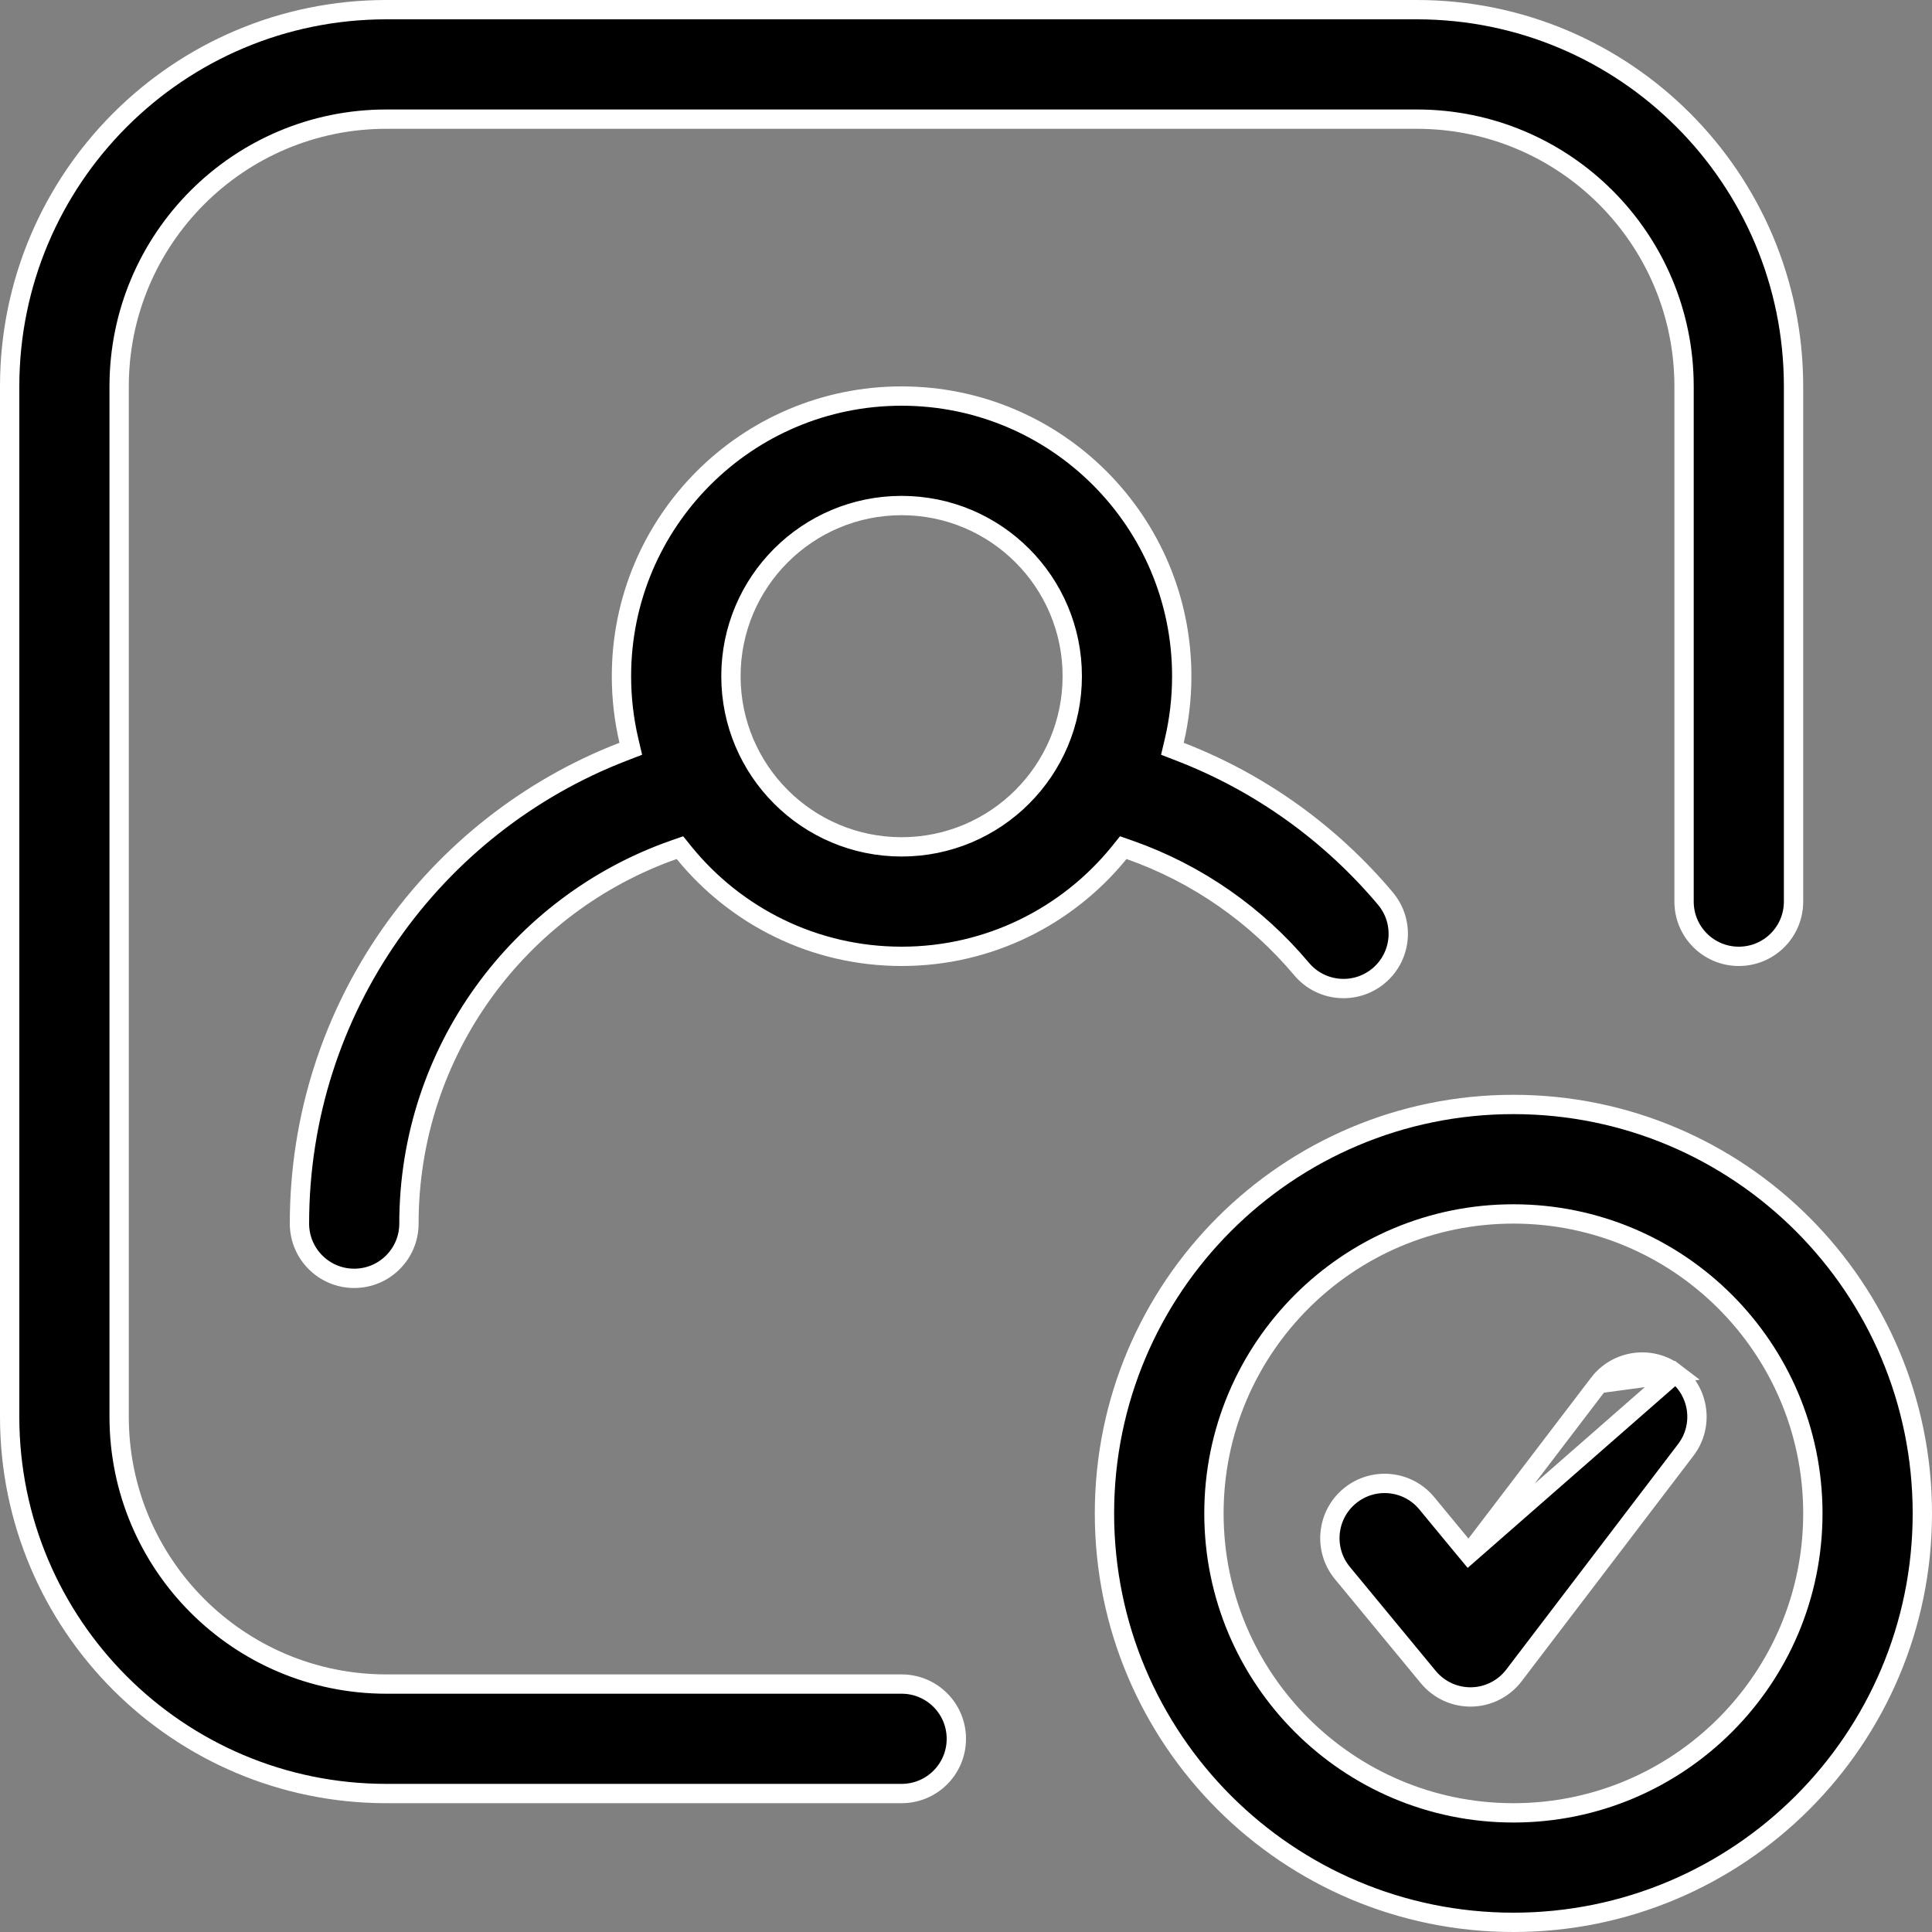 <svg width="30" height="30" viewBox="0 0 30 30" fill="none" xmlns="http://www.w3.org/2000/svg">
<rect x="0" y="0" width="30" height="30" fill="#808080" stroke="none"/>
<path d="M0.15 6C0.15 2.769 2.769 0.15 6 0.15H22C25.231 0.15 27.85 2.769 27.85 6V14C27.85 14.47 27.47 14.85 27 14.85C26.53 14.85 26.15 14.47 26.15 14V6C26.15 3.708 24.292 1.85 22 1.85H6C3.708 1.85 1.85 3.708 1.85 6V22C1.85 24.292 3.708 26.15 6 26.15H14C14.47 26.15 14.85 26.53 14.85 27C14.85 27.47 14.47 27.85 14 27.85H6C2.769 27.85 0.15 25.231 0.15 22V6Z" fill="black" stroke="white" stroke-width="0.3"/>
<path d="M9.673 11.674L9.795 11.627L9.765 11.5C9.69 11.179 9.65 10.844 9.65 10.5C9.65 8.098 11.598 6.15 14 6.15C16.402 6.15 18.35 8.098 18.35 10.5C18.35 10.844 18.31 11.179 18.235 11.5L18.205 11.627L18.326 11.674C19.574 12.156 20.668 12.948 21.513 13.953C21.815 14.313 21.768 14.849 21.409 15.151C21.049 15.453 20.513 15.406 20.211 15.047C19.509 14.211 18.591 13.566 17.542 13.197L17.442 13.162L17.376 13.244C16.578 14.224 15.362 14.85 14 14.85C12.638 14.85 11.422 14.224 10.624 13.244L10.558 13.162L10.458 13.197C8.066 14.039 6.35 16.319 6.35 19C6.35 19.47 5.969 19.85 5.5 19.85C5.031 19.85 4.65 19.47 4.65 19C4.65 15.661 6.734 12.809 9.673 11.674ZM14 7.85C12.537 7.85 11.35 9.036 11.35 10.5C11.35 11.963 12.537 13.15 14 13.15C15.463 13.15 16.65 11.963 16.65 10.5C16.65 9.036 15.463 7.85 14 7.85Z" fill="black" stroke="white" stroke-width="0.3"/>
<path d="M22.807 24.132L22.686 23.986L22.155 23.343L22.155 23.343C21.857 22.981 21.321 22.93 20.959 23.229L20.959 23.229C20.597 23.528 20.546 24.064 20.845 24.426L20.845 24.426L22.178 26.041L22.178 26.041C22.343 26.241 22.59 26.355 22.85 26.35C23.109 26.345 23.352 26.221 23.509 26.015L26.176 22.515C26.461 22.142 26.389 21.608 26.015 21.324L22.807 24.132ZM22.807 24.132L22.921 23.982M22.807 24.132L22.921 23.982M22.921 23.982L24.824 21.485M22.921 23.982L24.824 21.485M24.824 21.485C25.108 21.111 25.642 21.039 26.015 21.324L24.824 21.485Z" fill="black" stroke="white" stroke-width="0.3"/>
<path d="M17.15 23.5C17.15 19.993 19.993 17.15 23.5 17.15C27.007 17.15 29.85 19.993 29.85 23.5C29.85 27.007 27.007 29.85 23.5 29.85C19.993 29.85 17.15 27.007 17.15 23.5ZM23.5 18.85C20.932 18.85 18.85 20.932 18.85 23.5C18.85 26.068 20.932 28.15 23.5 28.15C26.068 28.15 28.15 26.068 28.15 23.5C28.15 20.932 26.068 18.85 23.5 18.85Z" fill="black" stroke="white" stroke-width="0.3"/>
</svg>

